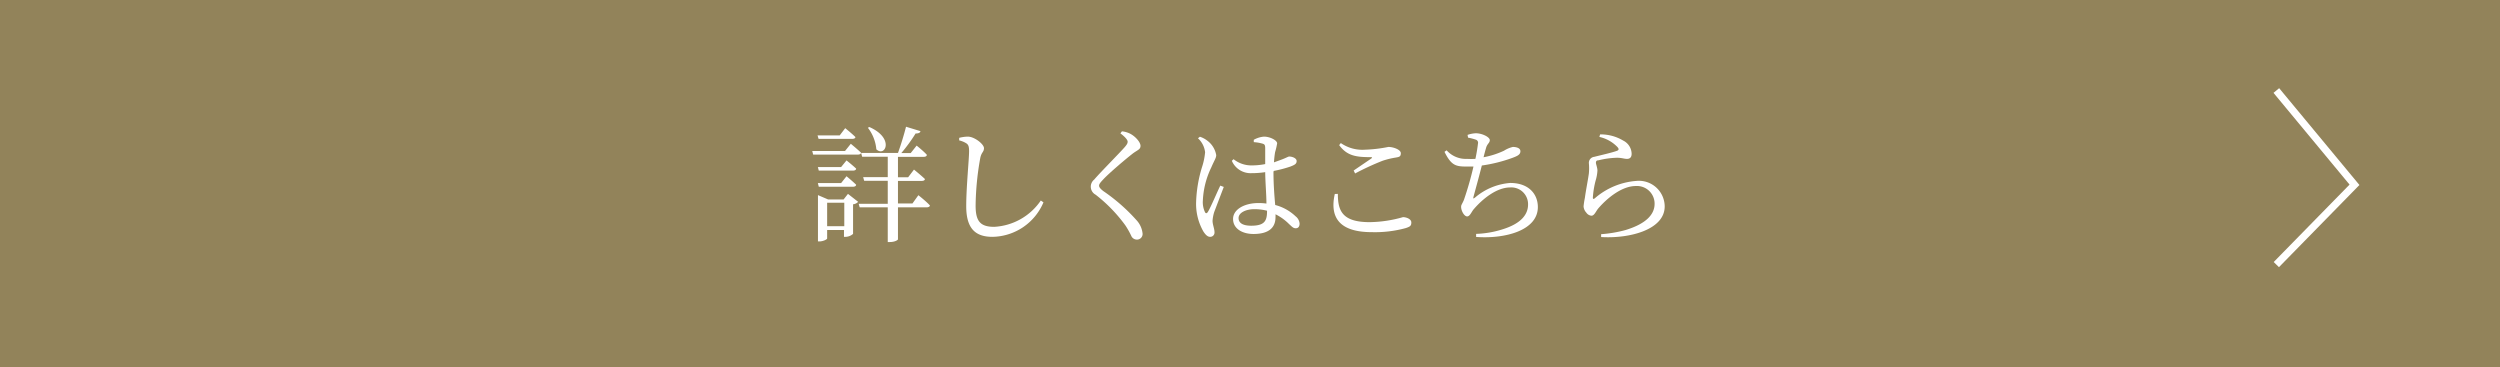 <svg xmlns="http://www.w3.org/2000/svg" viewBox="0 0 245 36"><defs><style>.cls-1{fill:#92835a;}.cls-2{fill:#fff;}.cls-3{fill:none;stroke:#fff;stroke-miterlimit:10;stroke-width:0.72px;}</style></defs><g id="レイヤー_2" data-name="レイヤー 2"><g id="画像"><rect class="cls-1" width="245" height="36"/><path class="cls-2" d="M83.38,14.09s.62.51,1,.87c0,.13-.14.19-.32.19H79.69l-.09-.35h3.21Zm-3.16-.48-.1-.34h2.17l.54-.71s.63.5,1,.87c0,.12-.14.18-.32.18Zm2.21,2.76.53-.65s.58.46.94.8c0,.14-.14.2-.32.2H80.24l-.09-.35ZM80.24,18.3l-.09-.36h2.28l.53-.67s.58.48.94.83c0,.14-.14.2-.32.2ZM83.1,19l1,.78a.8.8,0,0,1-.5.24v2.9a1.14,1.14,0,0,1-.74.29h-.15v-.67H81.06v.83c0,.09-.39.29-.77.29h-.13V19.12l1,.43h1.51Zm-.36,3.17v-2.3H81.06v2.3ZM90,19.13s.71.55,1.13,1c0,.13-.16.19-.33.19H88v3.13c0,.07-.3.27-.8.27H87v-3.4H84.25l-.1-.35H87V17.72H84.69l-.1-.36H87v-2H84.49l-.1-.37H88c.28-.76.6-1.81.79-2.57l1.41.43c0,.15-.2.24-.47.23A16,16,0,0,1,88.33,15h.92l.58-.73s.66.52,1,.9c0,.14-.14.2-.31.2H88v2h1l.57-.75s.67.54,1.07.92c0,.13-.14.19-.31.19H88v2.21h1.42ZM85.2,12.45c2.5,1.1,1.54,3,.68,2.18a4,4,0,0,0-.83-2.11Z"/><path class="cls-2" d="M94,13.76v-.25a3.47,3.47,0,0,1,.85-.12c.65,0,1.58.74,1.58,1.13s-.26.39-.37,1a27.61,27.61,0,0,0-.45,4.63c0,1.51.44,2.08,1.82,2.08A5.9,5.9,0,0,0,102,19.65l.26.18a5.52,5.52,0,0,1-5,3.38c-1.68,0-2.57-.82-2.57-3,0-1.86.28-4.61.28-5.38,0-.49-.07-.65-.28-.79A2.23,2.23,0,0,0,94,13.76Z"/><path class="cls-2" d="M109.8,13.07l.15-.2a2.31,2.31,0,0,1,.82.24c.51.27,1,.83,1,1.18s-.25.39-.71.72c-.84.65-2.41,2-2.92,2.55-.34.36-.43.49-.43.64s.15.32.42.53a17.77,17.77,0,0,1,3.24,2.84,2.26,2.26,0,0,1,.6,1.29.55.55,0,0,1-.58.62.6.6,0,0,1-.51-.33,7.93,7.93,0,0,0-.6-1.07,14.89,14.89,0,0,0-2.91-3,.89.89,0,0,1-.14-1.48c.63-.74,2.41-2.52,3-3.19.21-.25.28-.37.28-.53S110.27,13.42,109.8,13.07Z"/><path class="cls-2" d="M119.93,18.32,119,20.76a3.74,3.74,0,0,0-.17.87c0,.39.19.78.19,1.11a.42.42,0,0,1-.43.47c-.25,0-.45-.21-.65-.51a5.44,5.44,0,0,1-.72-2.91,13,13,0,0,1,.57-3.39,6.54,6.54,0,0,0,.31-1.48,2.19,2.19,0,0,0-.7-1.37l.19-.15a2.37,2.37,0,0,1,.72.38,2.25,2.25,0,0,1,.88,1.42c0,.28-.19.52-.48,1.2a8.23,8.23,0,0,0-.83,3.25,2.27,2.27,0,0,0,.2,1.12c.07.16.18.17.29,0,.27-.42.93-2,1.22-2.58Zm4.87-1.48c0,1.23.09,2.36.17,3.25a4.55,4.55,0,0,1,2,1.11,1,1,0,0,1,.39.71c0,.29-.13.46-.38.46s-.37-.16-.65-.41A5,5,0,0,0,125,21a2.72,2.72,0,0,1,0,.28c0,1-.62,1.65-2.16,1.65-1.09,0-2-.52-2-1.47s1.13-1.56,2.47-1.56a5.13,5.13,0,0,1,.8.05c0-.86-.11-2.08-.12-3.08a8.69,8.69,0,0,1-1.33.1,2,2,0,0,1-1.94-1.21l.17-.16a2.8,2.8,0,0,0,1.69.61,6.9,6.9,0,0,0,1.41-.13V14.54c0-.34-.07-.4-.25-.46a4.13,4.13,0,0,0-.87-.15l0-.23a2.41,2.41,0,0,1,1-.31c.61,0,1.29.37,1.29.66a7,7,0,0,1-.2.86,8.82,8.82,0,0,0-.11,1l.55-.2c.63-.22.83-.37.94-.37.3,0,.73.16.73.44s-.19.38-.63.55a12.14,12.14,0,0,1-1.61.42Zm-.63,3.81a5,5,0,0,0-1.27-.15c-.73,0-1.52.31-1.52.87s.55.75,1.24.75c1.31,0,1.55-.48,1.55-1.42Z"/><path class="cls-2" d="M131.11,19c0,1.62.4,2.77,3.11,2.77a12.23,12.23,0,0,0,3.27-.49c.35,0,.82.19.82.52s-.12.41-.54.55a11.34,11.34,0,0,1-3.34.4c-3.26,0-4.12-1.53-3.62-3.74Zm1.55-2.29,1.72-1.17c.12-.1.11-.14-.06-.14-1.38,0-2.31-.11-3.08-1.18l.16-.2a3.7,3.7,0,0,0,2.37.65,13.75,13.75,0,0,0,2.29-.27c.5,0,1.22.27,1.22.61s-.15.37-.49.43a7.81,7.81,0,0,0-1.31.32A25.93,25.93,0,0,0,132.8,17Z"/><path class="cls-2" d="M143.82,13.22a2.77,2.77,0,0,1,.81-.16c.63,0,1.37.38,1.37.67s-.26.35-.37.78c-.07.24-.15.53-.24.9a8.22,8.22,0,0,0,2-.64,2.81,2.81,0,0,1,.87-.37c.28,0,.74.08.74.42s-.3.47-.78.65a14.67,14.67,0,0,1-3,.75c-.25,1-.63,2.37-.8,3-.07.25-.06.3.17.11A6,6,0,0,1,148,17.93c1.85,0,2.71,1.12,2.71,2.36,0,2.28-3.17,3.14-6.05,2.93l0-.3a9.49,9.49,0,0,0,2.47-.41c2.07-.61,2.62-1.59,2.62-2.47A1.64,1.64,0,0,0,148,18.37c-1.35,0-2.73,1.15-3.57,2.13-.21.23-.37.71-.65.71s-.59-.54-.59-.94c0-.2.09-.25.27-.67a31.86,31.86,0,0,0,.94-3.28l-.76,0c-1,0-1.44-.15-2.08-1.44l.21-.15a2.51,2.51,0,0,0,2,.84,7.75,7.75,0,0,0,.82,0c.13-.6.22-1.2.25-1.49a.32.32,0,0,0-.23-.4,5.2,5.2,0,0,0-.74-.19Z"/><path class="cls-2" d="M156.74,13.42l.07-.25a4.3,4.3,0,0,1,2.27.61,1.48,1.48,0,0,1,.82,1.29c0,.32-.15.5-.45.5s-.49-.11-1-.11a8.5,8.5,0,0,0-1.8.25c-.21,0-.25.12-.25.24s.14.48.15.75a4.13,4.13,0,0,1-.18,1,8.68,8.68,0,0,0-.27,1.67c0,.14.07.15.17.08a7,7,0,0,1,4.09-1.72,2.53,2.53,0,0,1,2.78,2.5c0,2.25-3.36,3.17-6.23,3l0-.28a12.46,12.46,0,0,0,2.37-.4c2.22-.67,2.87-1.66,2.87-2.57a1.73,1.73,0,0,0-1.84-1.75c-1.37,0-2.82,1.19-3.7,2.22-.22.28-.37.69-.65.69a.68.68,0,0,1-.5-.3,1,1,0,0,1-.27-.62,8,8,0,0,1,.13-.84c.09-.69.31-1.79.39-2.39a5.5,5.5,0,0,0,0-1,.59.59,0,0,1,.52-.62c.6-.15,1.79-.42,2.26-.6.17-.08.18-.19,0-.38A3.5,3.5,0,0,0,156.74,13.42Z"/><polyline class="cls-3" points="223.08 8.87 230.74 18.11 223.08 25.93"/></g></g></svg>